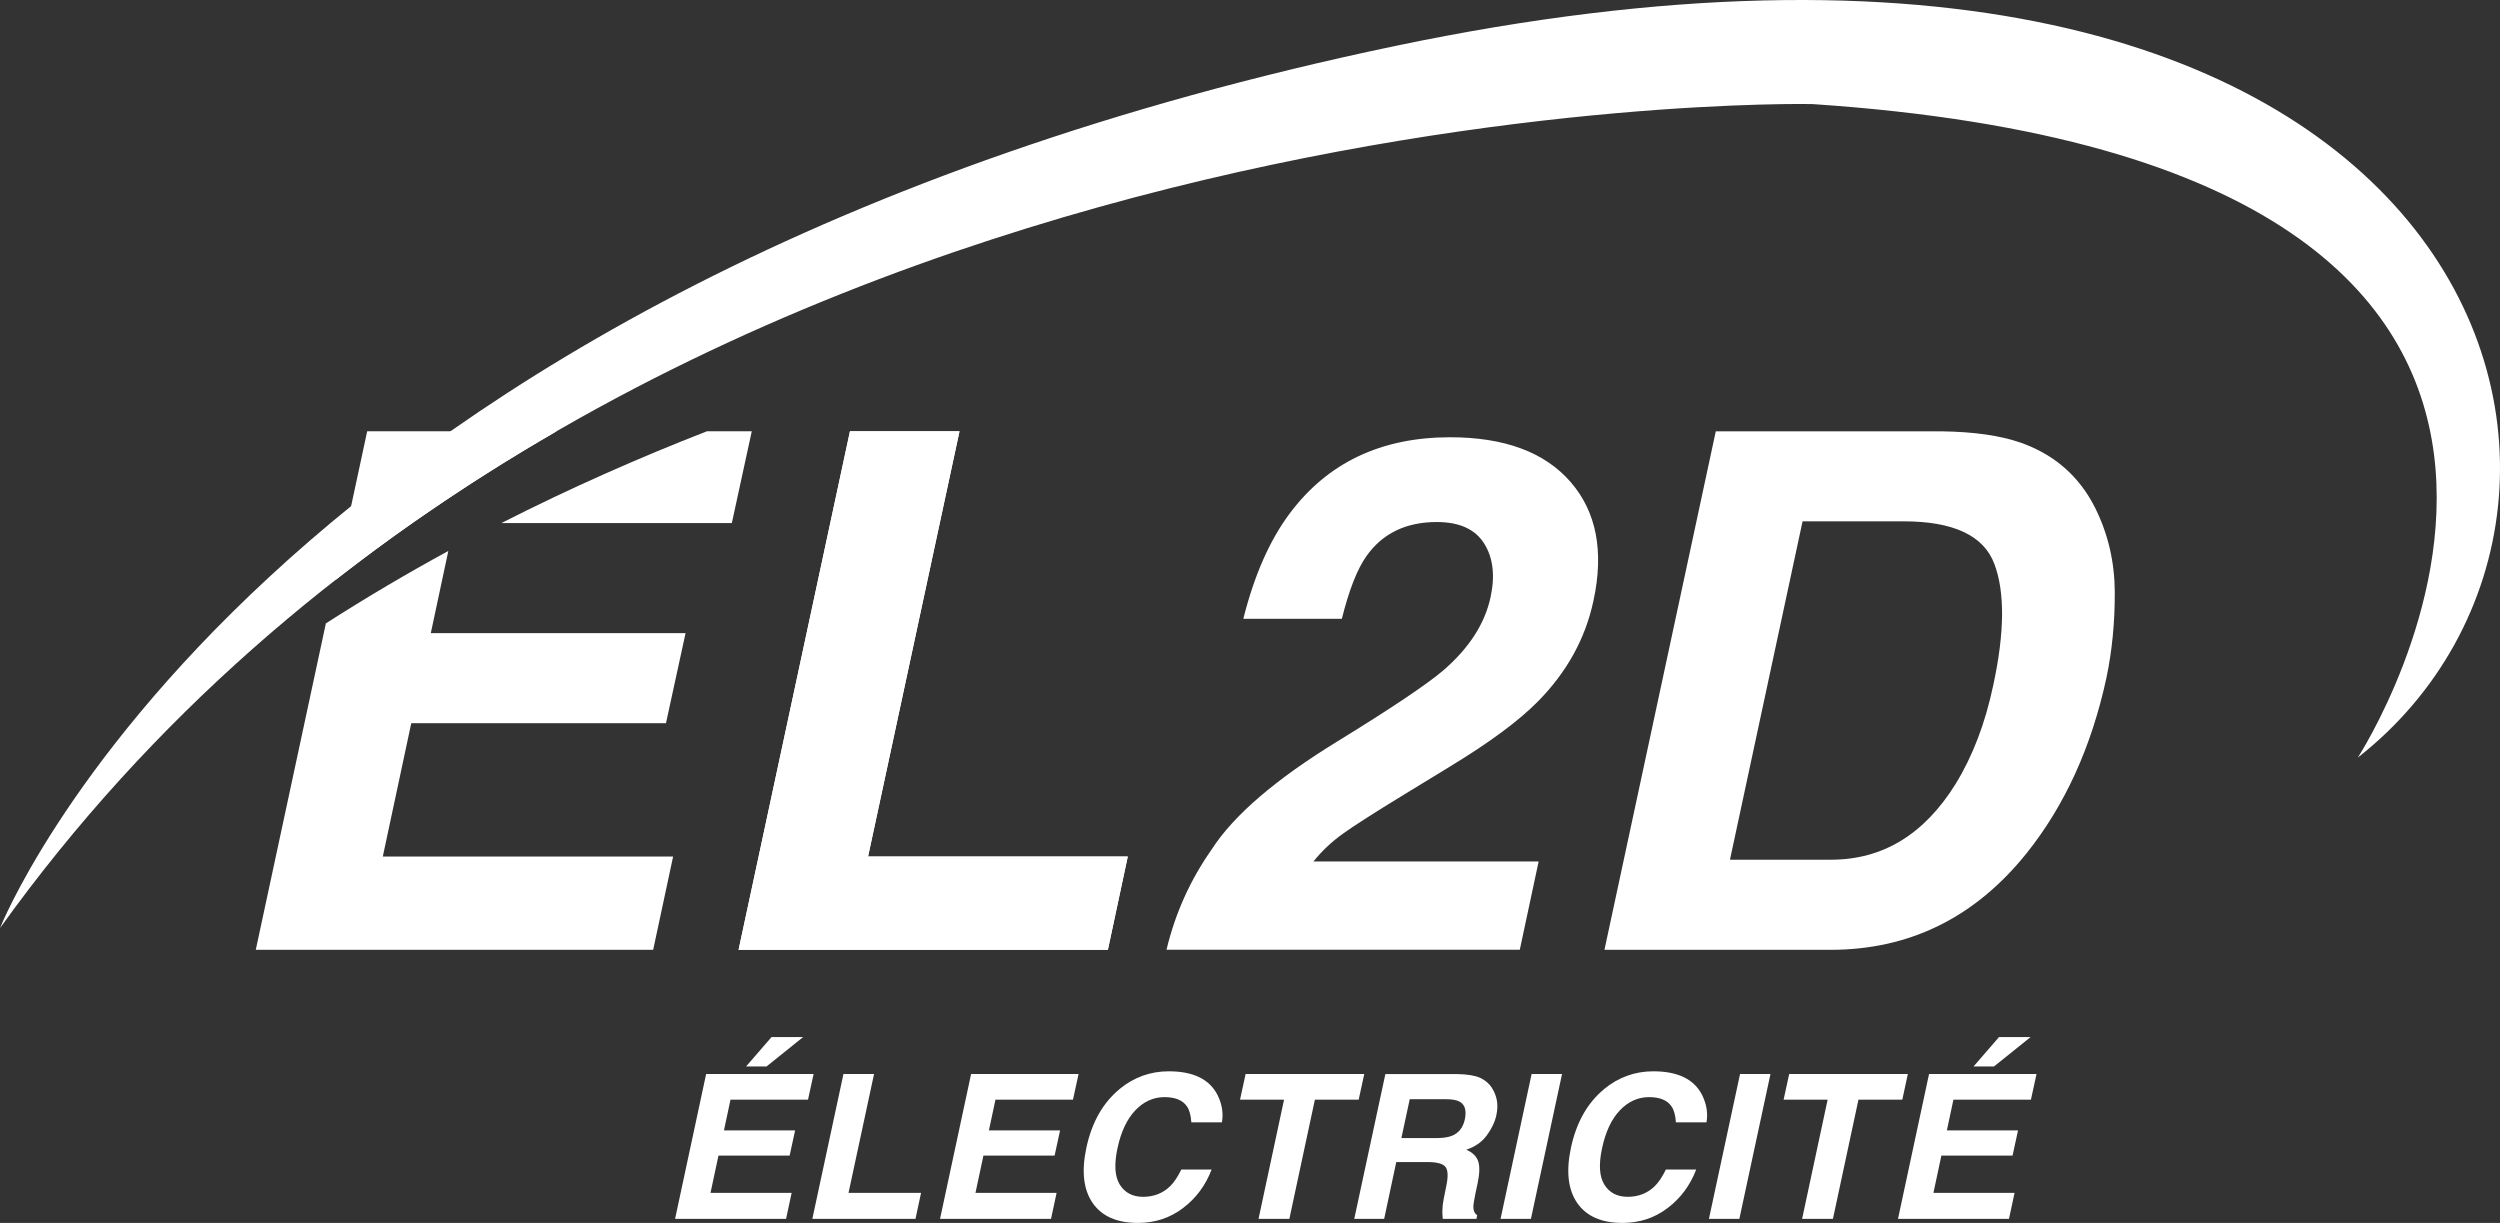 <?xml version="1.0" encoding="UTF-8"?><svg id="Calque_1" xmlns="http://www.w3.org/2000/svg" xmlns:xlink="http://www.w3.org/1999/xlink" viewBox="0 0 433.84 212.22"><rect x="0" y="0" width="433.84" height="212.22" fill="#333333" stroke="none"/><defs><clipPath id="clippath"><rect width="433.84" height="212.22" style="fill:none; stroke-width:0px;"/></clipPath><clipPath id="clippath-1"><rect width="433.84" height="212.22" style="fill:none; stroke-width:0px;"/></clipPath><clipPath id="clippath-2"><rect width="433.84" height="212.22" style="fill:none; stroke-width:0px;"/></clipPath><clipPath id="clippath-3"><rect width="433.84" height="212.22" style="fill:none; stroke-width:0px;"/></clipPath><clipPath id="clippath-4"><rect width="433.84" height="212.22" style="fill:none; stroke-width:0px;"/></clipPath><clipPath id="clippath-5"><rect width="433.84" height="212.22" style="fill:none; stroke-width:0px;"/></clipPath></defs><g style="clip-path:url(#clippath);"><path d="M44.39,164.82h68.96l3.46-16.18h-50.38l4.94-23.14h44.2l3.4-15.63h-44.21l3.04-14.26c-7.14,3.89-14.24,8.08-21.25,12.57l-12.16,56.63Z" style="fill:#fff; stroke-width:0px;"/><path d="M127,90.77l3.46-15.93h-7.78c-11.84,4.61-23.79,9.89-35.67,15.93h40Z" style="fill:#fff; stroke-width:0px;"/></g><polygon points="166.51 74.84 147.5 74.84 128.17 164.82 192.26 164.82 195.71 148.64 150.64 148.64 166.51 74.84" style="fill:#fff; stroke-width:0px;"/><g style="clip-path:url(#clippath-1);"><path d="M409.16,131.48s66.8-102.64-94.64-113.42C314.52,18.06,105.77,13.54,0,161.06,0,161.06,44.05,49.44,242.15,7.97c189.48-39.66,223.37,79.33,167,123.51" style="fill:#fff; stroke-width:0px;"/><path d="M210.26,147.42c3.79-5.9,11.05-12.15,21.79-18.74,9.34-5.74,15.47-9.85,18.4-12.33,4.48-3.87,7.22-8.1,8.21-12.7.82-3.74.45-6.86-1.11-9.34-1.56-2.48-4.3-3.72-8.21-3.72-5.35,0-9.43,1.97-12.22,5.92-1.61,2.28-3.02,5.9-4.26,10.87h-17.1c1.89-7.53,4.57-13.61,8.03-18.25,6.59-8.83,15.87-13.25,27.85-13.25,9.47,0,16.44,2.6,20.93,7.78,4.49,5.19,5.8,12.06,3.95,20.6-1.4,6.55-4.61,12.37-9.63,17.46-3.33,3.38-8.42,7.14-15.25,11.29l-8.09,4.94c-5.06,3.09-8.56,5.33-10.5,6.72-1.93,1.38-3.64,2.99-5.12,4.82h39.08l-3.27,15.32h-61.31c1.52-6.35,4.14-12.15,7.84-17.4" style="fill:#fff; stroke-width:0px;"/><path d="M312.81,90.47l-12.6,58.72h17.53c8.97,0,16.17-4.37,21.61-13.12,2.96-4.8,5.15-10.52,6.55-17.15,1.98-9.16,2.04-16.19.18-21.09-1.85-4.9-7.1-7.36-15.74-7.36h-17.53ZM350.59,76.79c5.93,2.08,10.27,5.88,13.03,11.42,2.22,4.48,3.34,9.32,3.37,14.53.02,5.21-.46,10.17-1.45,14.9-2.59,11.96-7.2,22.1-13.83,30.4-8.97,11.19-20.33,16.79-34.08,16.79h-39.2l19.32-89.98h39.2c5.6.08,10.15.73,13.65,1.95" style="fill:#fff; stroke-width:0px;"/></g><polygon points="147.5 74.84 166.51 74.84 150.64 148.64 195.71 148.64 192.26 164.82 128.17 164.82 147.5 74.84" style="fill:#fff; stroke-width:0px;"/><g style="clip-path:url(#clippath-2);"><path d="M63.72,74.84l-5.55,25.85c12.42-9.71,25.31-18.28,38.41-25.85h-32.86Z" style="fill:#fff; stroke-width:0px;"/></g><polygon points="122.54 186.38 117.15 211.52 136.41 211.52 137.38 207 123.3 207 124.68 200.54 137.03 200.54 137.98 196.17 125.63 196.17 126.77 190.83 140.22 190.83 141.19 186.38 122.54 186.38" style="fill:#fff; stroke-width:0px;"/><polygon points="146.37 186.38 140.97 211.52 158.87 211.52 159.84 207 147.25 207 151.68 186.38 146.37 186.38" style="fill:#fff; stroke-width:0px;"/><polygon points="168.52 186.38 163.13 211.52 182.39 211.52 183.36 207 169.28 207 170.66 200.54 183.01 200.54 183.96 196.17 171.61 196.17 172.75 190.83 186.2 190.83 187.17 186.38 168.52 186.38" style="fill:#fff; stroke-width:0px;"/><g style="clip-path:url(#clippath-3);"><path d="M194.25,189.01c2.52-2.07,5.37-3.1,8.57-3.1,4.28,0,7.1,1.39,8.49,4.16.76,1.56,1.01,3.12.74,4.69h-5.31c-.08-1.21-.33-2.12-.74-2.73-.72-1.09-2.03-1.64-3.93-1.64s-3.62.77-5.07,2.31c-1.45,1.54-2.47,3.72-3.07,6.54-.61,2.82-.48,4.93.4,6.34.87,1.4,2.22,2.11,4.04,2.11s3.41-.6,4.66-1.81c.68-.65,1.33-1.62,1.97-2.92h5.26c-1.05,2.74-2.7,4.97-4.96,6.68-2.26,1.72-4.87,2.58-7.82,2.58-3.66,0-6.28-1.16-7.88-3.48-1.59-2.33-1.94-5.52-1.07-9.58.94-4.39,2.86-7.77,5.74-10.15" style="fill:#fff; stroke-width:0px;"/></g><polygon points="216.16 186.38 215.19 190.83 222.83 190.83 218.4 211.52 223.75 211.52 228.18 190.83 235.78 190.83 236.75 186.38 216.16 186.38" style="fill:#fff; stroke-width:0px;"/><g style="clip-path:url(#clippath-4);"><path d="M244.64,190.75l-1.45,6.75h6.02c1.2,0,2.12-.14,2.78-.41,1.16-.48,1.9-1.42,2.21-2.83.32-1.52.03-2.55-.88-3.07-.52-.3-1.35-.44-2.5-.44h-6.17ZM258.9,188.79c.41.64.7,1.34.85,2.11.15.77.13,1.65-.08,2.64-.26,1.19-.83,2.37-1.68,3.52-.86,1.15-2.04,1.97-3.54,2.45,1.07.47,1.76,1.13,2.06,1.99.3.86.27,2.17-.11,3.93l-.36,1.69c-.24,1.15-.36,1.93-.36,2.34,0,.65.22,1.12.66,1.43l-.12.63h-5.85c-.05-.56-.07-1.01-.07-1.35.01-.7.09-1.43.24-2.16l.47-2.34c.32-1.6.26-2.67-.2-3.21-.46-.53-1.46-.8-3.03-.8h-5.48l-2.1,9.86h-5.19l5.4-25.13h12.47c1.77.03,3.09.25,3.97.65.87.4,1.56.98,2.07,1.76" style="fill:#fff; stroke-width:0px;"/></g><polygon points="265.79 186.38 260.4 211.52 265.67 211.52 271.07 186.38 265.79 186.38" style="fill:#fff; stroke-width:0px;"/><g style="clip-path:url(#clippath-5);"><path d="M278.34,189.01c2.52-2.07,5.38-3.1,8.57-3.1,4.28,0,7.11,1.39,8.49,4.16.76,1.56,1.01,3.12.74,4.69h-5.31c-.08-1.21-.33-2.12-.74-2.73-.72-1.09-2.03-1.64-3.93-1.64s-3.62.77-5.07,2.31c-1.45,1.54-2.47,3.72-3.07,6.54-.61,2.82-.48,4.93.4,6.34.87,1.4,2.22,2.11,4.04,2.11s3.41-.6,4.66-1.81c.68-.65,1.33-1.62,1.97-2.92h5.26c-1.05,2.74-2.7,4.97-4.96,6.68-2.26,1.72-4.87,2.58-7.82,2.58-3.66,0-6.28-1.16-7.88-3.48-1.59-2.33-1.94-5.52-1.07-9.58.94-4.39,2.86-7.77,5.74-10.15" style="fill:#fff; stroke-width:0px;"/></g><polygon points="301.96 186.38 296.56 211.52 301.84 211.52 307.24 186.38 301.96 186.38" style="fill:#fff; stroke-width:0px;"/><polygon points="310.49 186.38 309.52 190.83 317.16 190.83 312.73 211.52 318.08 211.52 322.51 190.83 330.12 190.83 331.08 186.38 310.49 186.38" style="fill:#fff; stroke-width:0px;"/><polygon points="334.76 186.38 329.37 211.52 348.63 211.52 349.6 207 335.52 207 336.9 200.54 349.25 200.54 350.2 196.17 337.85 196.17 338.99 190.83 352.44 190.83 353.41 186.38 334.76 186.38" style="fill:#fff; stroke-width:0px;"/><polygon points="139.37 179.97 133.02 185.07 129.47 185.07 133.89 179.97 139.37 179.97" style="fill:#fff; stroke-width:0px;"/><polygon points="352.38 179.97 346.03 185.07 342.48 185.07 346.9 179.97 352.38 179.97" style="fill:#fff; stroke-width:0px;"/></svg>